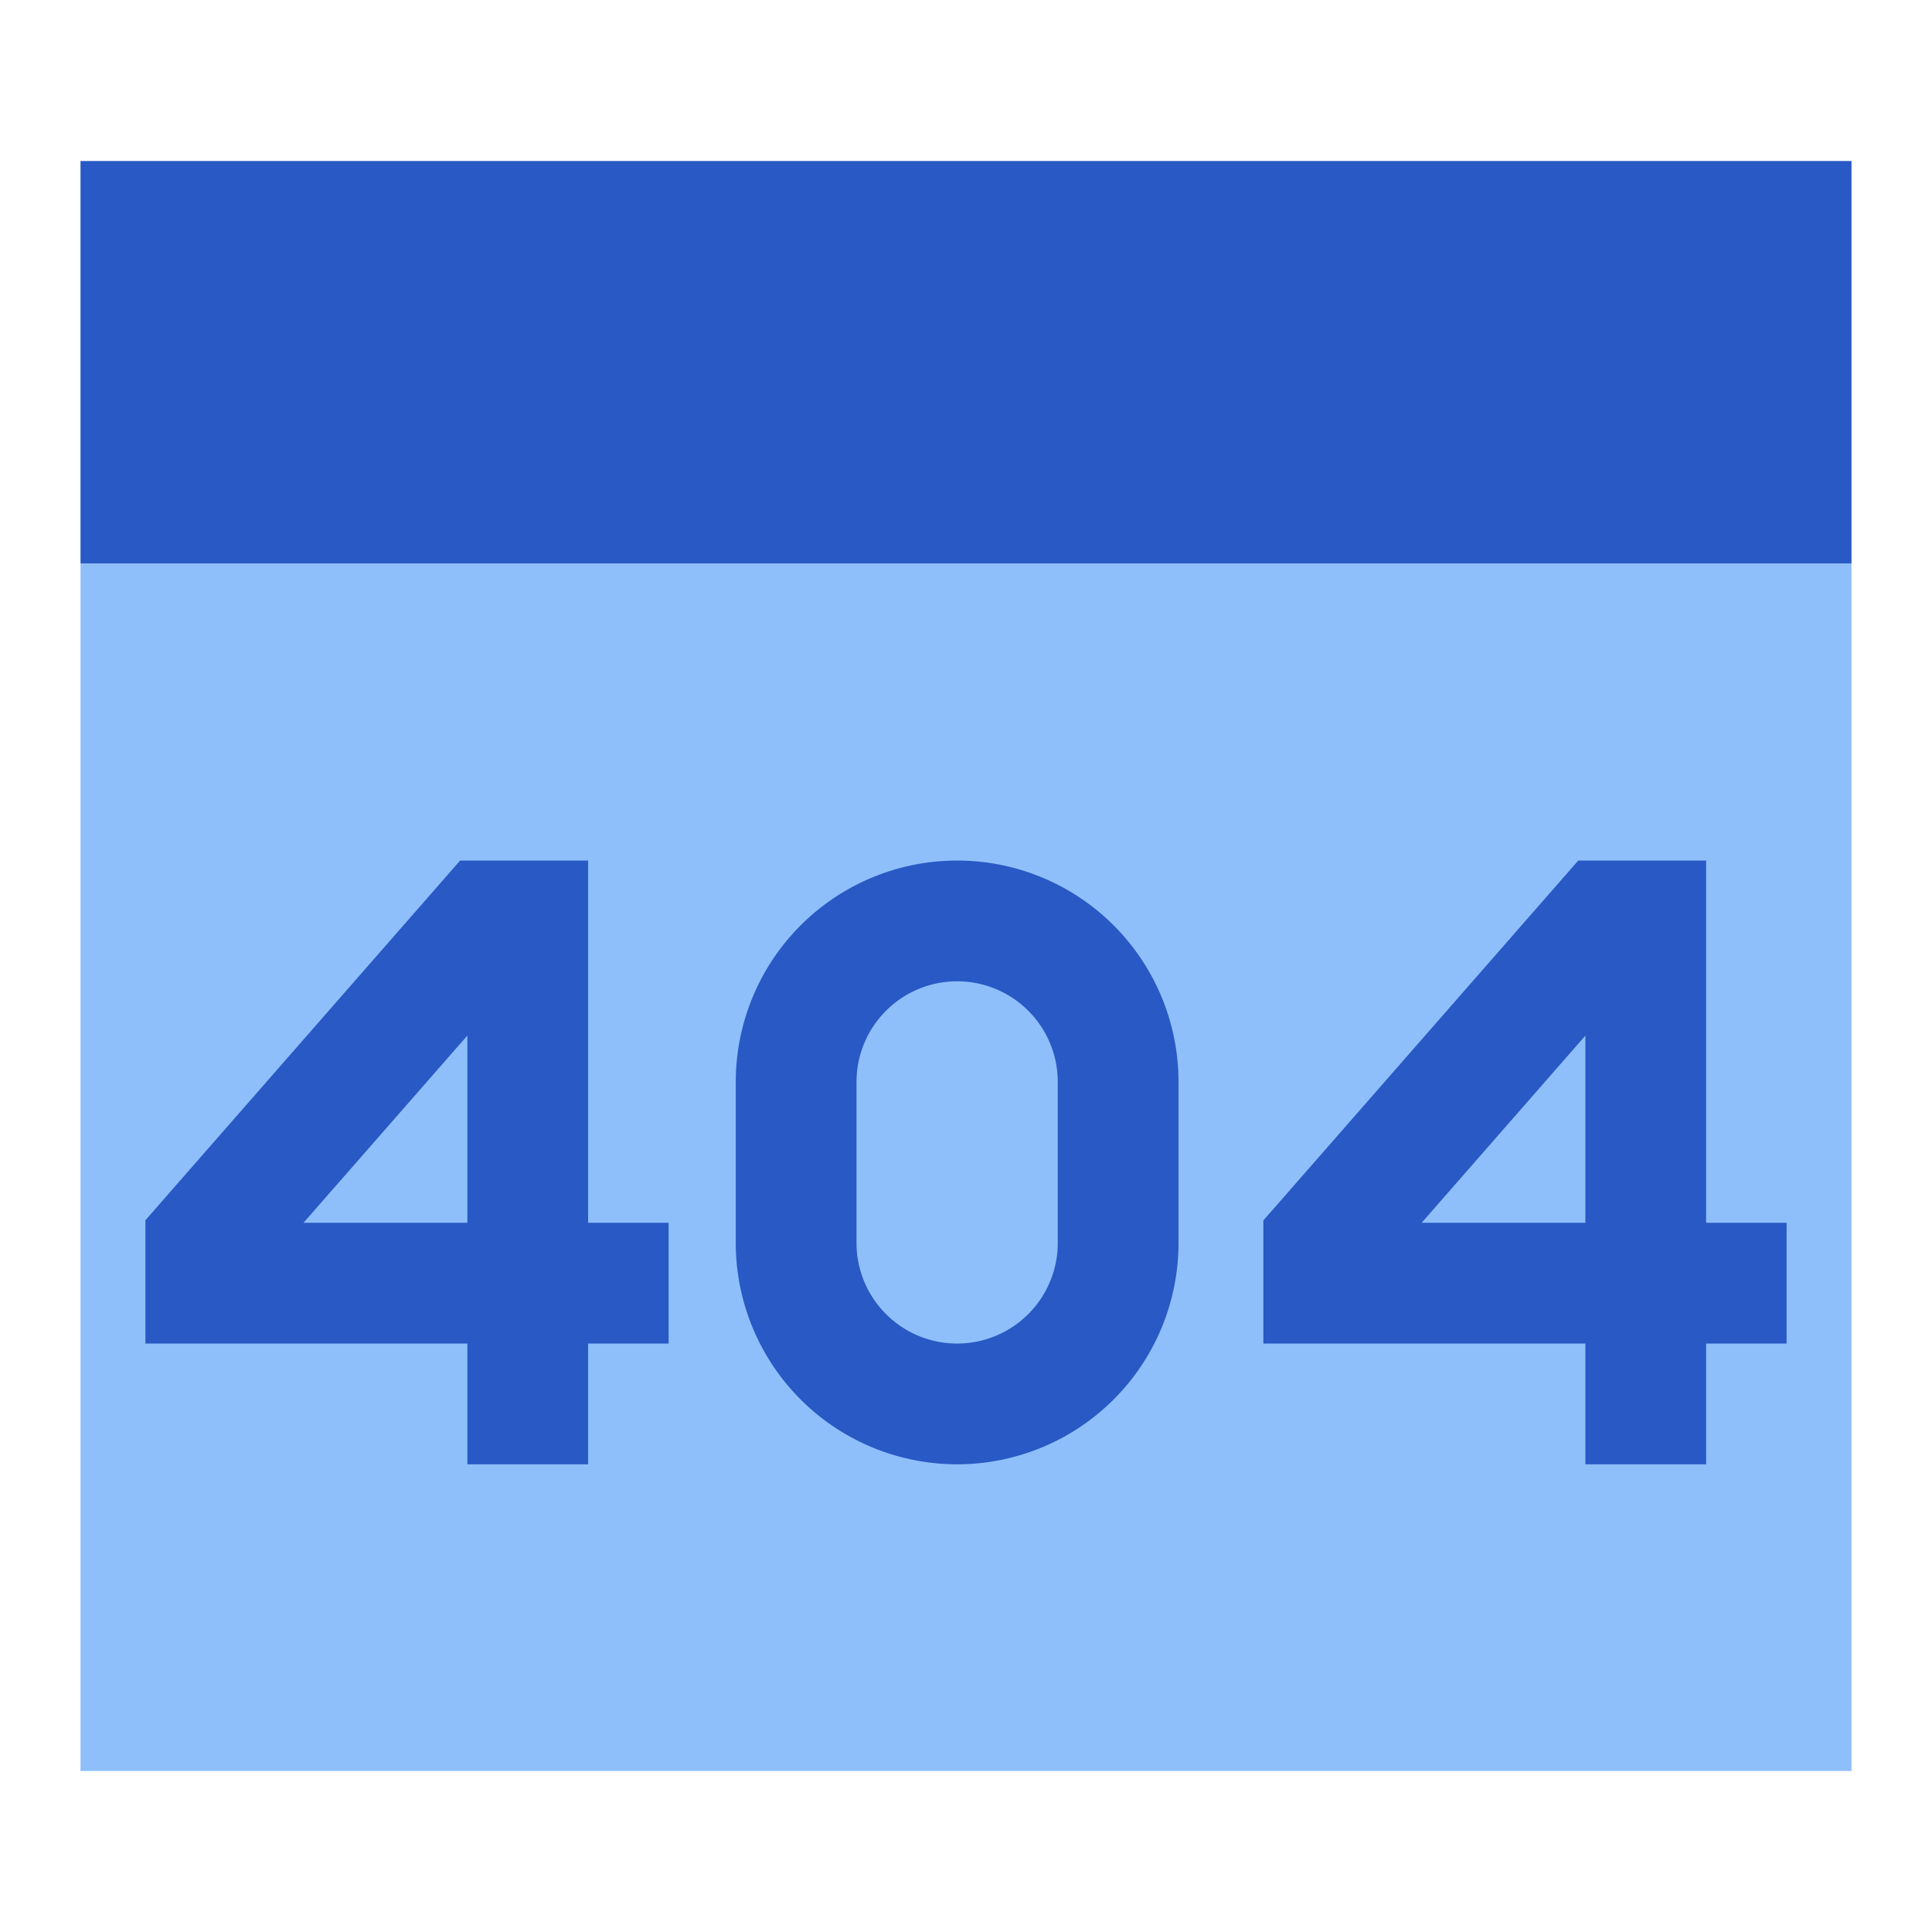 <svg xmlns="http://www.w3.org/2000/svg" fill="none" viewBox="0 0 24 24" id="Browser-Error-404--Streamline-Sharp">
  <desc>
    Browser Error 404 Streamline Icon: https://streamlinehq.com
  </desc>
  <g id="browser-error-404--browser-error-404-window-apps-code">
    <path id="Rectangle 661" fill="#8fbffa" d="M1 7h22v15H1V7Z" stroke-width="1"></path>
    <path id="Union" fill="#2859c5" fill-rule="evenodd" d="M23 2H1v5h22V2ZM10.64 13.44a1.25 1.25 0 0 1 2.5 0v2a1.25 1.25 0 1 1 -2.5 0v-2Zm1.25 -2.75a2.75 2.75 0 0 0 -2.75 2.75v2a2.75 2.75 0 1 0 5.5 0v-2a2.75 2.75 0 0 0 -2.75 -2.75Zm7.714 0h1.59v4.5h1v1.5h-1v1.5h-1.5v-1.5h-4v-1.53l0.186 -0.212 3.5 -4 0.224 -0.256Zm0.09 4.5v-2.325L17.66 15.19h2.034Zm-13.638 -4.5h-0.34l-0.225 0.257 -3.5 4 -0.185 0.212v1.531h4v1.5h1.5v-1.5h1v-1.5h-1v-4.5h-1.25Zm-0.25 2.175v2.325H3.77l2.035 -2.325Z" clip-rule="evenodd" stroke-width="1"></path>
  </g>
</svg>